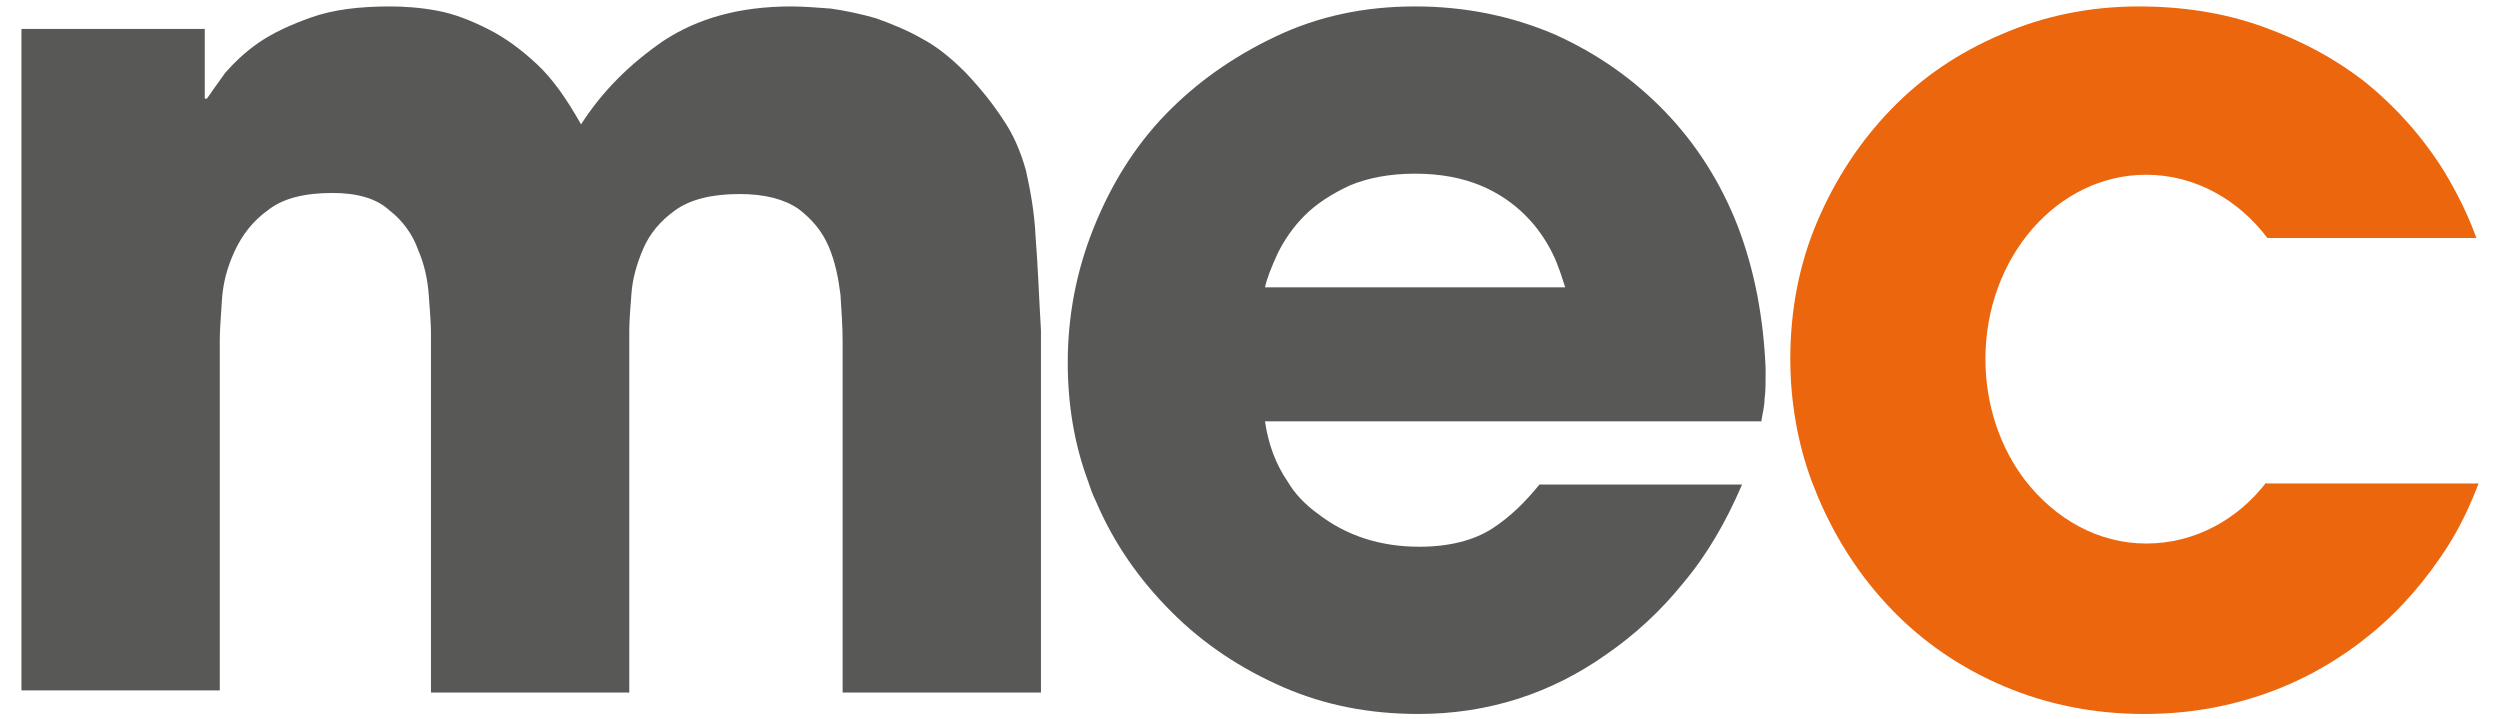 <?xml version="1.0" encoding="utf-8"?>
<!-- Generator: Adobe Illustrator 26.1.0, SVG Export Plug-In . SVG Version: 6.00 Build 0)  -->
<svg version="1.1" id="Ebene_1" xmlns="http://www.w3.org/2000/svg" xmlns:xlink="http://www.w3.org/1999/xlink" x="0px" y="0px"
	 width="233.2px" height="67.1px" viewBox="0 0 233.2 67.1" style="enable-background:new 0 0 233.2 67.1;" xml:space="preserve">
<style type="text/css">
	.st0{fill:#585856;}
	.st1{fill:#EB660C;}
</style>
<g>
	<path class="st0" d="M96.6,22.1c-0.1-2.3-0.5-4.4-0.9-6.2c-0.5-1.8-1.2-3.4-2.1-4.7c-0.9-1.4-2-2.8-3.5-4.4
		c-1.3-1.3-2.6-2.4-4.1-3.2c-1.4-0.8-2.9-1.4-4.3-1.9c-1.4-0.4-2.8-0.7-4.2-0.9c-1.3-0.1-2.6-0.2-3.7-0.2c-4.8,0-8.7,1.1-11.9,3.2
		c-3.2,2.2-5.7,4.7-7.7,7.8c-1.3-2.3-2.6-4.2-4.1-5.6c-1.5-1.4-3-2.5-4.6-3.3c-1.6-0.8-3.1-1.4-4.7-1.7c-1.6-0.3-3.1-0.4-4.4-0.4
		c-2.9,0-5.3,0.3-7.3,1c-2,0.7-3.7,1.5-5,2.4c-1.3,0.9-2.3,1.9-3.1,2.8c-0.7,1-1.3,1.8-1.7,2.4h-0.2V2.7H2v42.1v19.6h18.5V44.9V31.7
		c0-0.9,0.1-2.1,0.2-3.7c0.1-1.6,0.5-3.1,1.2-4.6c0.7-1.5,1.7-2.8,3.1-3.8c1.4-1.1,3.4-1.6,6-1.6c2.3,0,4.1,0.5,5.3,1.6
		c1.3,1,2.2,2.3,2.7,3.7c0.6,1.4,0.9,2.8,1,4.3c0.1,1.4,0.2,2.6,0.2,3.4v14v19.6h18.5V44.9V30.8c0-0.9,0.1-2,0.2-3.4
		c0.1-1.4,0.5-2.8,1.1-4.2c0.6-1.4,1.6-2.6,3-3.6c1.4-1,3.4-1.5,6-1.5c2.4,0,4.2,0.5,5.5,1.4c1.3,1,2.2,2.1,2.8,3.5
		c0.6,1.4,0.9,2.9,1.1,4.5c0.1,1.6,0.2,3,0.2,4.3v13.2v19.6h18.5V44.9V30.8C96.9,27.4,96.8,24.5,96.6,22.1z"/>
	<path class="st0" d="M162.1,21.1c-1.6-4.1-3.9-7.7-6.8-10.7c-2.9-3-6.3-5.4-10.3-7.2c-4-1.7-8.3-2.6-13-2.6c-4.7,0-9,0.9-13,2.8
		c-4,1.9-7.4,4.3-10.3,7.3c-2.9,3-5.1,6.6-6.7,10.6c-1.6,4-2.4,8.2-2.4,12.5c0,3.9,0.6,7.6,1.9,11.1c0.2,0.6,0.4,1.2,0.7,1.8
		c1.7,4,4.1,7.4,7.1,10.4c3,3,6.5,5.3,10.4,7c3.9,1.7,8.1,2.5,12.6,2.5c6.5,0,12.4-1.9,17.6-5.6c2.6-1.8,5-4,7.1-6.6
		c2.2-2.6,4-5.7,5.5-9.2h-18.9c-1.3,1.6-2.7,3-4.4,4.1c-1.7,1.1-4,1.7-6.8,1.7c-3.6,0-6.8-1-9.5-3.1c-1.1-0.8-2.1-1.8-2.8-3
		c-1.1-1.6-1.8-3.5-2.1-5.6h46.3c0.1-0.7,0.3-1.4,0.3-2.1c0.1-0.6,0.1-1.6,0.1-2.8C164.5,29.7,163.7,25.3,162.1,21.1z M118,26.8
		c0.2-0.9,0.6-1.9,1.2-3.2c0.6-1.2,1.4-2.4,2.5-3.5c1.1-1.1,2.5-2,4.2-2.8c1.7-0.7,3.7-1.1,6.1-1.1c2.4,0,4.4,0.4,6.1,1.1
		c1.7,0.7,3.1,1.7,4.2,2.8c1.1,1.1,1.9,2.3,2.5,3.5c0.6,1.2,0.9,2.3,1.2,3.2H118z"/>
	<path class="st1" d="M211.4,45c-2.7,3.5-6.7,5.7-11.2,5.7c-4.5,0-8.5-2.3-11.3-5.9c-2.3-3-3.7-7-3.7-11.3c0-9.5,6.7-17.2,15-17.2
		c4.5,0,8.6,2.3,11.3,5.9h19.5c-0.8-2.2-1.8-4.2-3-6.2c-2-3.2-4.4-5.9-7.2-8.2c-2.9-2.3-6.1-4-9.7-5.3c-3.6-1.3-7.5-1.9-11.6-1.9
		c-4.6,0-8.9,0.9-12.8,2.6c-4,1.7-7.4,4-10.3,7c-2.9,3-5.2,6.5-6.9,10.5c-1.7,4-2.5,8.3-2.5,12.8c0,4,0.7,7.9,2,11.4
		c0.2,0.5,0.4,1,0.6,1.5c1.7,4,4,7.5,6.9,10.5c2.9,3,6.4,5.4,10.4,7.1c4,1.7,8.4,2.6,13.1,2.6c4.2,0,8-0.7,11.6-2
		c3.6-1.3,6.8-3.2,9.6-5.5c2.8-2.3,5.1-5,7.1-8.1c1.2-1.9,2.1-3.8,2.9-5.9H211.4z"/>
</g>
</svg>
